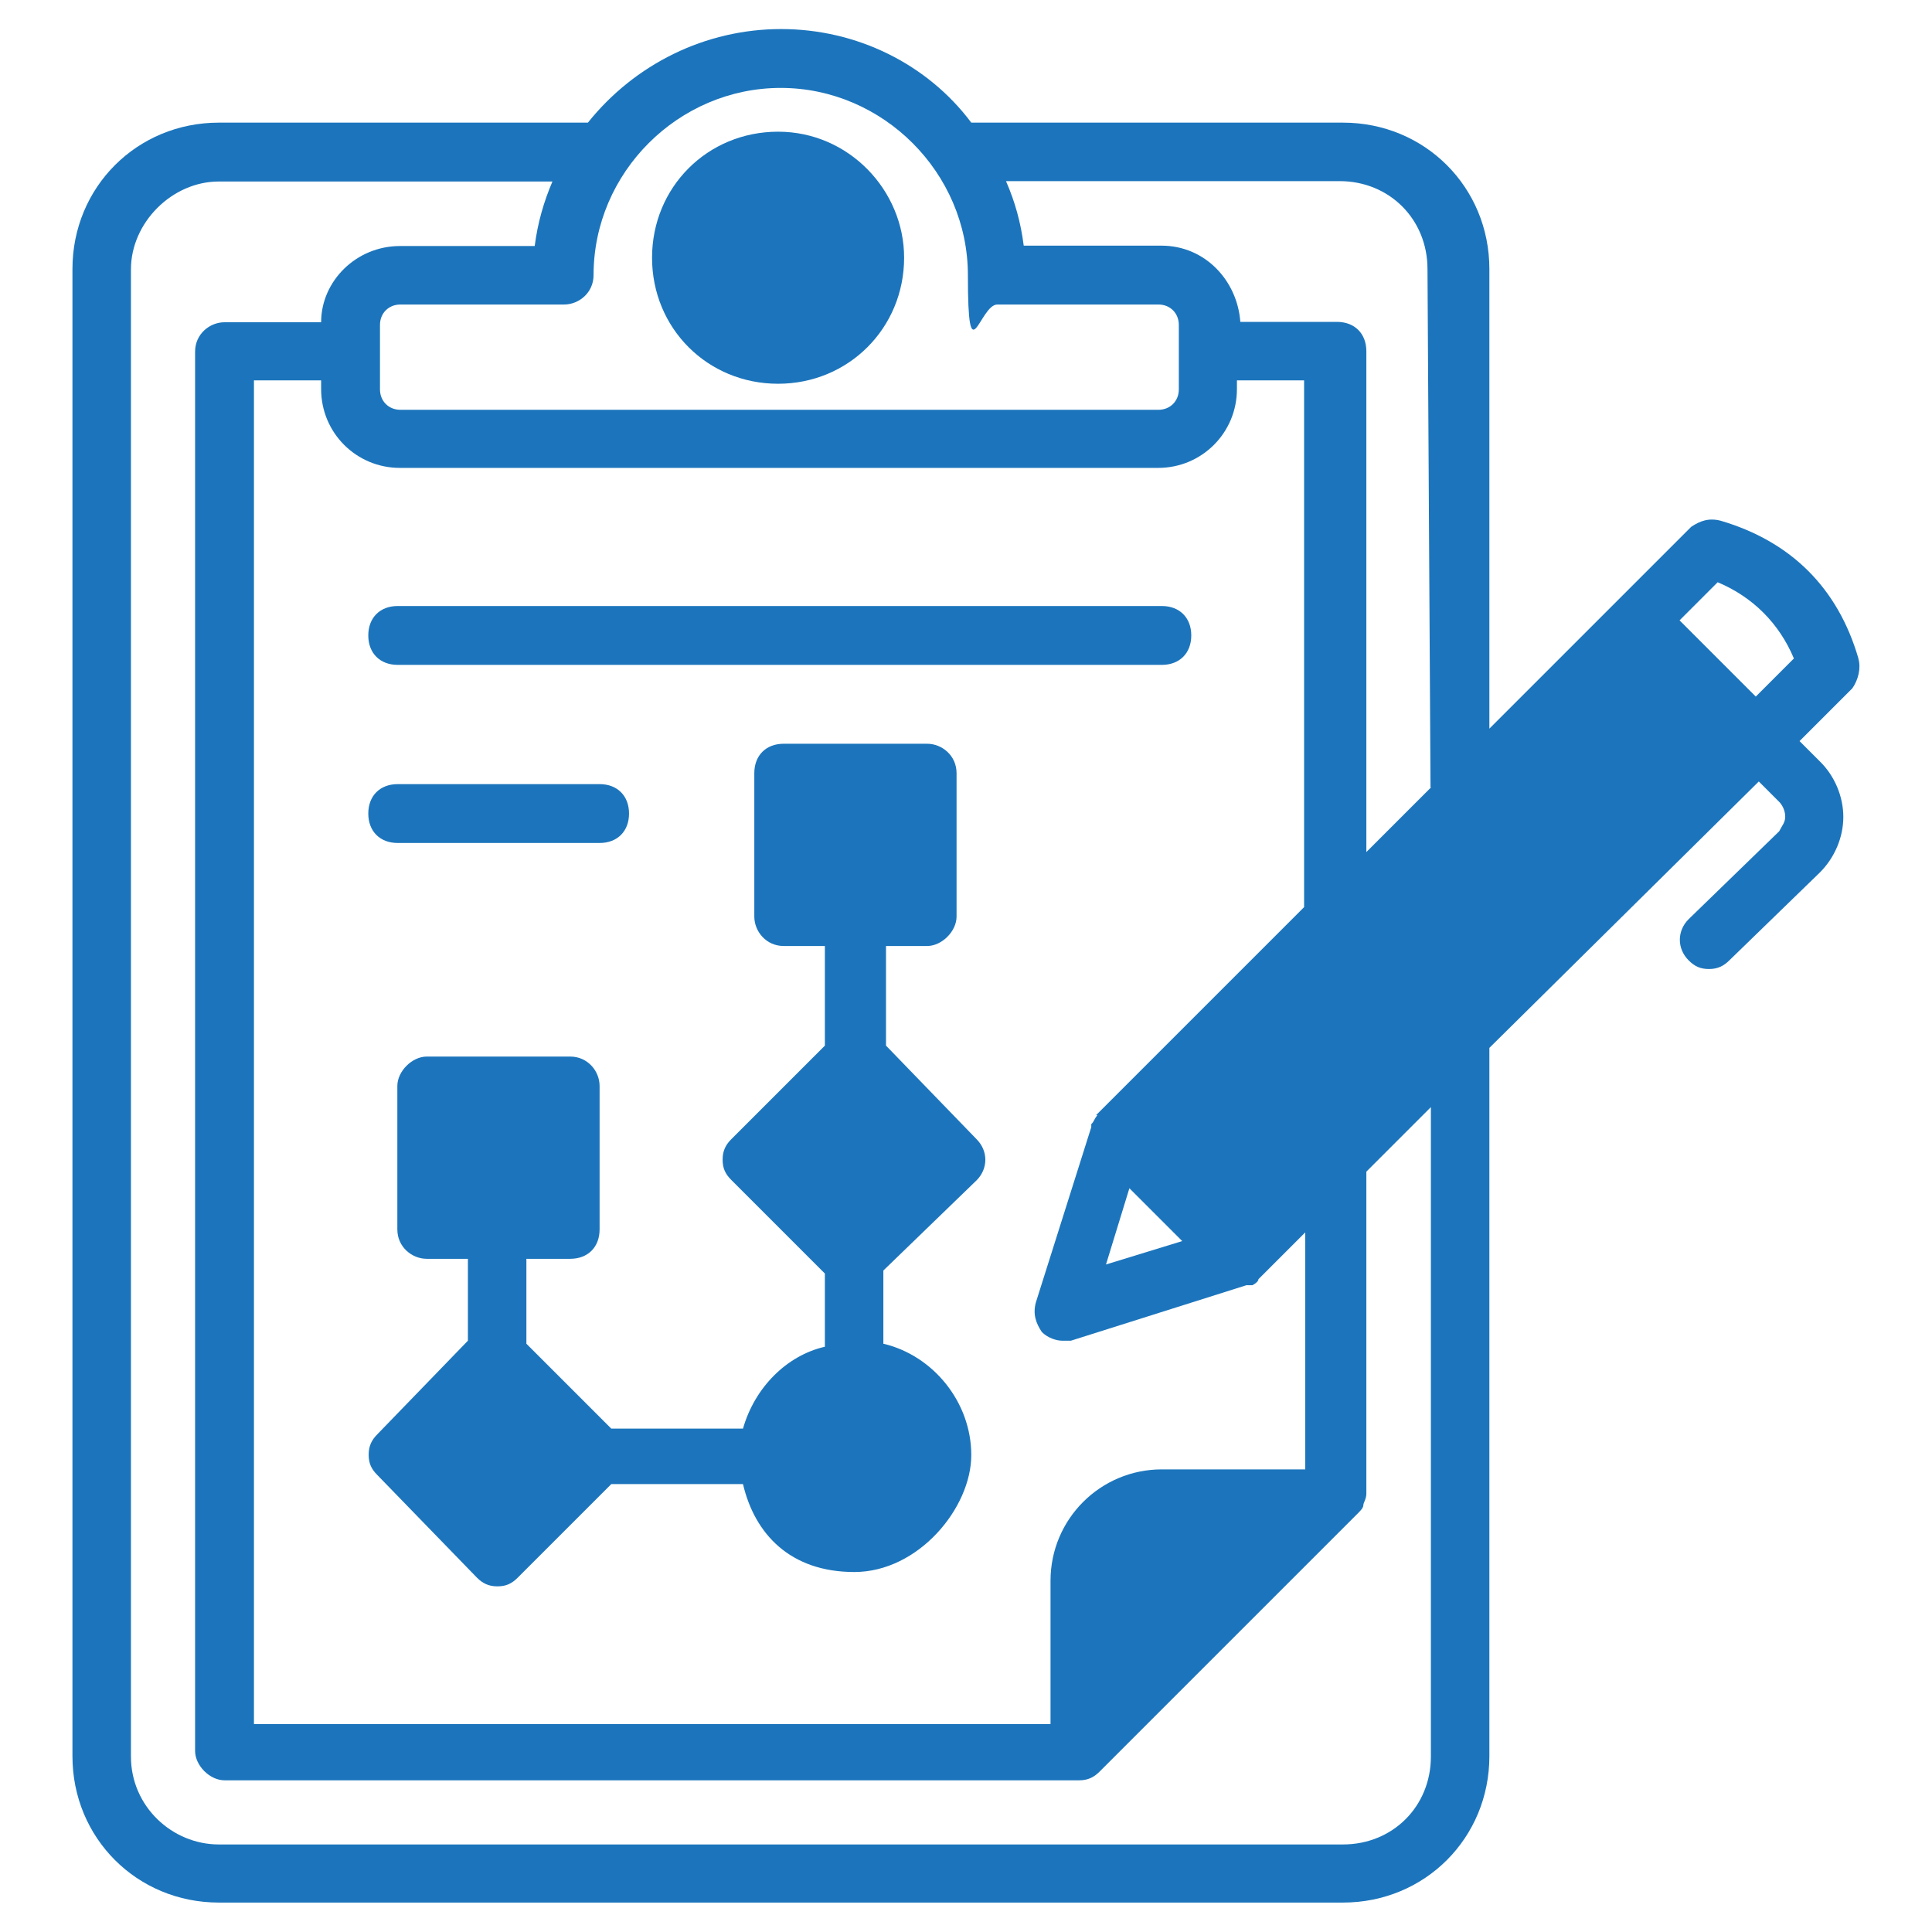 <?xml version="1.0" encoding="UTF-8"?>
<svg xmlns="http://www.w3.org/2000/svg" id="Layer_1" version="1.1" viewBox="0 0 512 512">
  <defs>
    <style> .st0 { fill: #1c75bc; } </style>
  </defs>
  <path class="st0" d="M239.6,68.3c0,18.6-14.7,33.4-33.4,33.4s-33.4-14.7-33.4-33.4,14.7-33.4,33.4-33.4,33.4,15.5,33.4,33.4h0Z"></path>
  <path class="st0" d="M492.5,174.5c-5.4-18.6-17.8-31-36.5-36.5-3.1-.8-5.4,0-7.8,1.6l-19.4,19.4-34.1,34.1v-121.8c0-21.7-17.1-38.8-38.8-38.8h-98.5c-11.6-15.5-30.3-24.8-50.4-24.8s-38.8,9.3-51.2,24.8H58c-21.7,0-38.8,17.1-38.8,38.8v394.1c0,21.7,17.1,38.8,38.8,38.8h297.9c21.7,0,38.8-17.1,38.8-38.8v-187.7l71.4-70.6,5.4,5.4c.8.8,1.6,2.3,1.6,3.9s-.8,2.3-1.6,3.9l-24,23.3c-3.1,3.1-3.1,7.8,0,10.9,1.6,1.6,3.1,2.3,5.4,2.3s3.9-.8,5.4-2.3l24-23.3c3.9-3.9,6.2-9.3,6.2-14.7s-2.3-10.9-6.2-14.7l-5.4-5.4,14-14c1.6-2.3,2.3-5.4,1.6-7.8ZM157.3,72.9c0-27.2,22.5-49.6,49.6-49.6s49.6,22.5,49.6,49.6,3.1,7.8,7.8,7.8h42.7c3.1,0,5.4,2.3,5.4,5.4v17.1c0,3.1-2.3,5.4-5.4,5.4H106.1c-3.1,0-5.4-2.3-5.4-5.4v-17.1c0-3.1,2.3-5.4,5.4-5.4h43.4c3.9,0,7.8-3.1,7.8-7.8ZM290.8,295.6c-.8.8-.8,1.6-1.6,2.3v.8l-14.7,46.5c-.8,3.1,0,5.4,1.6,7.8,1.6,1.6,3.9,2.3,5.4,2.3h2.3l46.5-14.7h1.6s1.6-.8,1.6-1.6l12.4-12.4v62.8h-38c-16.3,0-29.5,13.2-29.5,29.5v38H67.3V100.8h17.8v2.3c0,11.6,9.3,20.9,20.9,20.9h200.9c11.6,0,20.9-9.3,20.9-20.9v-2.3h17.8v139.6l-55.1,55.1ZM313.3,328.9l-20.2,6.2,6.2-20.2,14,14ZM379.2,465.5c0,13.2-10.1,23.3-23.3,23.3H58c-12.4,0-23.3-10.1-23.3-23.3V71.4c0-12.4,10.9-23.3,23.3-23.3h88.4c-2.3,5.4-3.9,10.9-4.7,17.1h-35.7c-11.6,0-20.9,9.3-20.9,20.2h-25.6c-3.9,0-7.8,3.1-7.8,7.8v370.8c0,3.9,3.9,7.8,7.8,7.8h226.5c2.3,0,3.9-.8,5.4-2.3l68.3-68.3c.8-.8,1.6-1.6,1.6-2.3s.8-1.6.8-3.1v-85.3l17.1-17.1v172.2ZM379.2,208.7l-17.1,17.1V93.1c0-4.7-3.1-7.8-7.8-7.8h-25.6c-.8-10.9-9.3-20.2-20.9-20.2h-36.5c-.8-6.2-2.3-11.6-4.7-17.1h88.4c13.2,0,23.3,10.1,23.3,23.3l.8,137.3ZM465.3,184.6l-20.2-20.2,10.1-10.1c9.3,3.9,16.3,10.9,20.2,20.2l-10.1,10.1Z"></path>
  <path class="st0" d="M234.1,336.7v19.4c13.2,3.1,23.3,15.5,23.3,29.5s-14,31-31,31-26.4-10.1-29.5-23.3h-34.9l-24.8,24.8c-1.6,1.6-3.1,2.3-5.4,2.3s-3.9-.8-5.4-2.3l-26.4-27.2c-1.6-1.6-2.3-3.1-2.3-5.4s.8-3.9,2.3-5.4l24-24.8v-21.7h-10.9c-3.9,0-7.8-3.1-7.8-7.8v-38c0-3.9,3.9-7.8,7.8-7.8h38c4.7,0,7.8,3.9,7.8,7.8v38c0,4.7-3.1,7.8-7.8,7.8h-11.6v22.5l22.5,22.5h34.9c3.1-10.9,11.6-19.4,21.7-21.7v-19.4l-24.8-24.8c-1.6-1.6-2.3-3.1-2.3-5.4s.8-3.9,2.3-5.4l24.8-24.8v-26.4h-10.9c-4.7,0-7.8-3.9-7.8-7.8v-38c0-4.7,3.1-7.8,7.8-7.8h38c3.9,0,7.8,3.1,7.8,7.8v38c0,3.9-3.9,7.8-7.8,7.8h-10.9v26.4l24,24.8c3.1,3.1,3.1,7.8,0,10.9l-24.8,24Z"></path>
  <path class="st0" d="M307.8,160.6H105.4c-4.7,0-7.8,3.1-7.8,7.8s3.1,7.8,7.8,7.8h202.5c4.7,0,7.8-3.1,7.8-7.8s-3.1-7.8-7.8-7.8Z"></path>
  <path class="st0" d="M158.9,223.4c4.7,0,7.8-3.1,7.8-7.8s-3.1-7.8-7.8-7.8h-53.5c-4.7,0-7.8,3.1-7.8,7.8s3.1,7.8,7.8,7.8h53.5Z"></path>
</svg>
